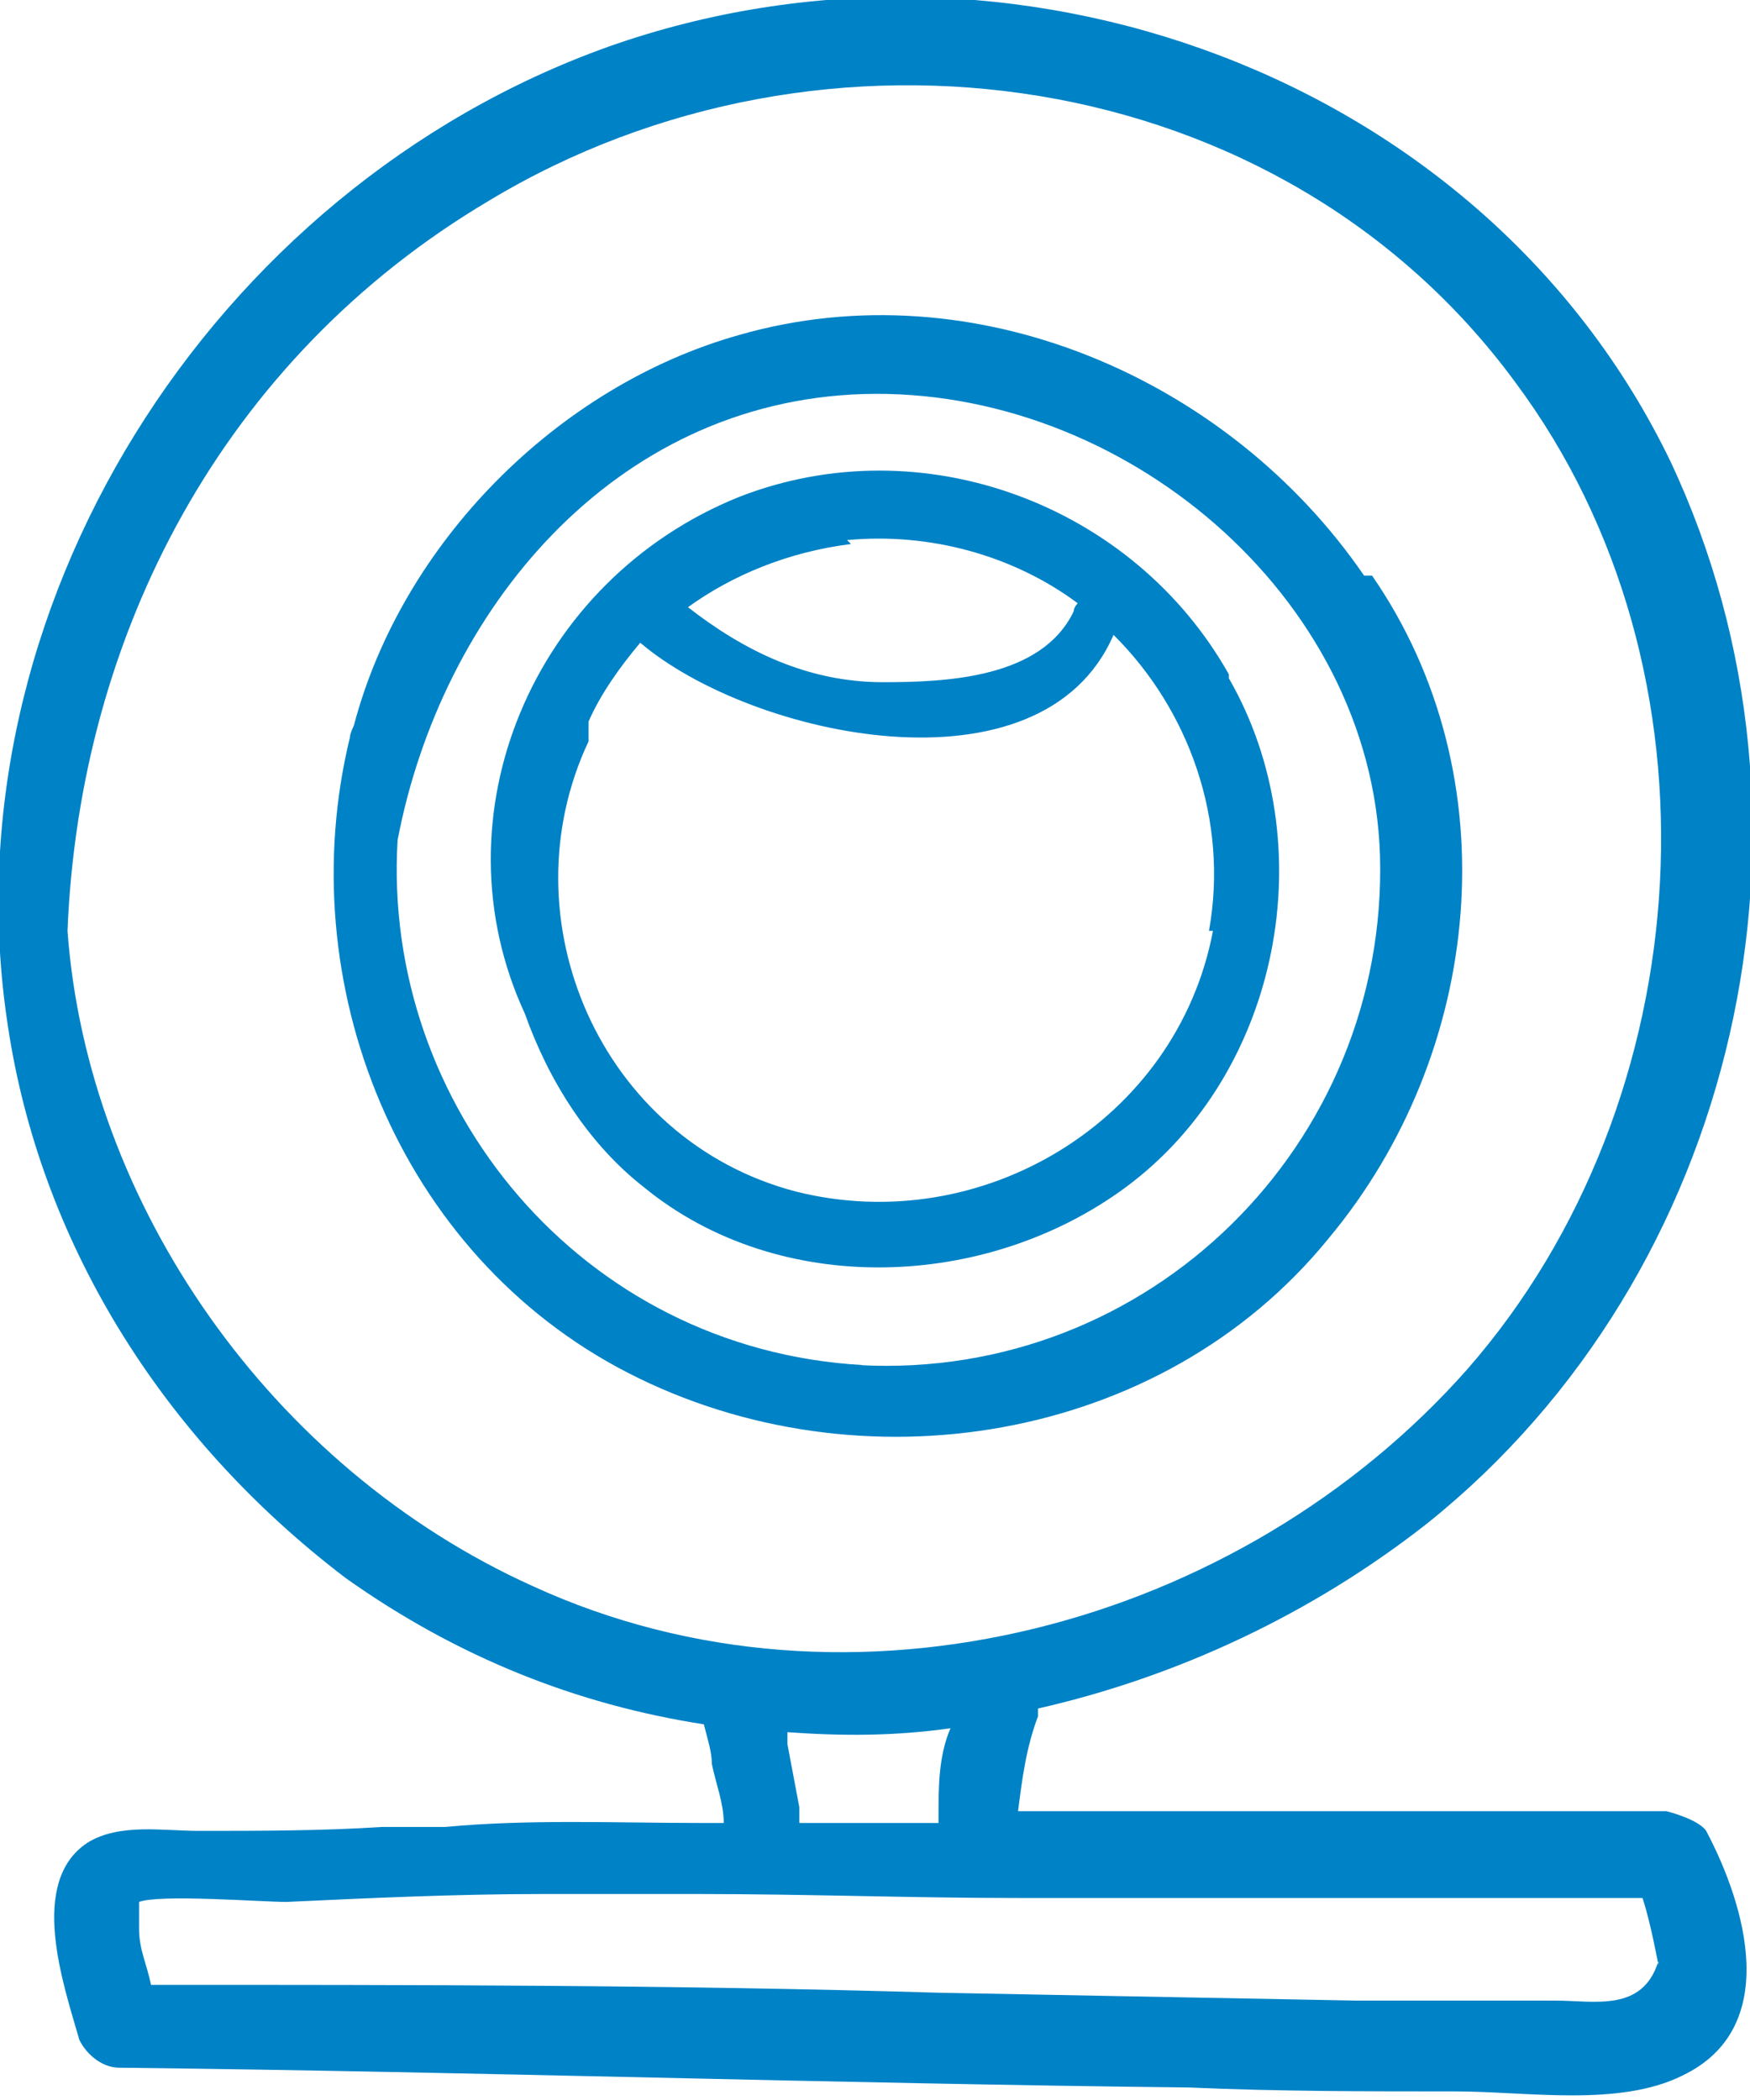 <svg width="40" height="48" viewBox="0 0 40 48" fill="none" xmlns="http://www.w3.org/2000/svg">
<g clip-path="url(#clip0_151_3251)">
<path fill-rule="evenodd" clip-rule="evenodd" d="M31.179 13.157C28.088 8.646 22.27 6.119 16.907 7.653C12.725 8.826 9.179 12.435 8.088 16.586C8.088 16.586 7.998 16.766 7.998 16.856C6.634 22.45 9.088 28.676 14.361 31.383C19.634 34.089 26.543 33.007 30.361 28.315C33.907 24.074 34.543 17.759 31.361 13.157H31.179ZM28.088 15.503C30.27 19.292 29.27 24.526 25.725 27.142C22.543 29.488 17.816 29.668 14.725 27.142C13.452 26.15 12.543 24.706 11.998 23.172C9.907 18.661 12.179 13.247 16.907 11.353C21.088 9.729 25.907 11.533 28.088 15.413V15.503ZM19.361 12.345C21.27 12.165 23.179 12.706 24.634 13.789C24.634 13.789 24.543 13.879 24.543 13.969C23.816 15.503 21.634 15.593 20.179 15.593C18.452 15.593 16.998 14.871 15.725 13.879C16.725 13.157 17.998 12.616 19.452 12.435L19.361 12.345ZM27.725 21.277C26.907 25.608 22.452 28.315 18.179 27.232C13.725 26.059 11.543 21.007 13.452 16.947C13.452 16.766 13.452 16.586 13.452 16.495C13.725 15.864 14.179 15.232 14.634 14.691C17.179 16.856 23.816 18.3 25.452 14.511C27.179 16.225 28.088 18.751 27.634 21.277H27.725ZM38.089 41.398C38.089 41.398 38.816 41.578 38.998 41.849C39.907 43.563 40.725 46.36 38.452 47.443C36.998 48.165 34.907 47.804 33.27 47.804C31.27 47.804 29.179 47.804 27.179 47.714C18.998 47.623 10.907 47.353 2.725 47.262C2.361 47.262 1.998 46.992 1.816 46.631C1.452 45.368 0.634 43.022 1.998 42.12C2.725 41.668 3.725 41.849 4.543 41.849C5.907 41.849 7.361 41.849 8.725 41.759C9.179 41.759 9.634 41.759 10.179 41.759C12.088 41.578 14.088 41.668 15.998 41.668C16.179 41.668 16.361 41.668 16.543 41.668C16.543 41.217 16.361 40.766 16.27 40.315C16.27 40.044 16.179 39.774 16.088 39.413C13.179 38.962 10.452 37.879 7.907 36.074C3.634 32.826 0.907 28.315 0.179 23.443C-1.275 13.969 4.816 4.315 13.907 1.067C23.088 -2.181 33.907 1.698 38.179 10.54C42.089 18.841 39.725 29.127 32.634 34.811C29.998 36.886 26.907 38.33 23.725 39.052C23.725 39.052 23.725 39.142 23.725 39.232C23.452 39.954 23.361 40.676 23.27 41.398C28.27 41.398 33.179 41.398 38.179 41.398H38.089ZM21.452 41.488C21.452 40.856 21.452 40.135 21.725 39.503C20.452 39.683 19.27 39.683 17.998 39.593C17.998 39.593 17.998 39.774 17.998 39.864L18.27 41.307C18.27 41.307 18.27 41.488 18.27 41.668C19.361 41.668 20.452 41.668 21.452 41.668V41.488ZM12.179 36.255C6.179 33.548 1.998 27.503 1.543 21.277C1.816 14.511 5.088 8.195 11.179 4.586C18.816 -0.016 29.27 1.428 34.634 8.736C39.543 15.322 38.907 25.157 33.543 31.292C28.361 37.157 19.452 39.593 12.179 36.255ZM37.907 44.916C37.907 44.916 37.725 43.924 37.543 43.383C32.816 43.383 28.088 43.383 23.27 43.383C20.816 43.383 18.452 43.292 15.998 43.292C14.816 43.292 13.543 43.292 12.361 43.292C10.452 43.292 8.452 43.383 6.543 43.473C5.998 43.473 3.634 43.292 3.179 43.473C3.179 43.473 3.179 44.014 3.179 44.104C3.179 44.556 3.361 44.916 3.452 45.368C9.452 45.368 15.452 45.368 21.452 45.548L30.998 45.728C32.543 45.728 34.089 45.728 35.543 45.728C36.452 45.728 37.543 45.999 37.907 44.826V44.916ZM19.725 31.202C13.27 30.841 8.725 25.247 9.088 19.202C10.088 13.969 13.998 9.187 19.725 9.007C25.634 8.826 31.361 13.608 31.543 19.563C31.725 26.15 26.27 31.563 19.634 31.202H19.725Z" fill="#0082C6"/>
</g>
<defs>
<clipPath id="clip0_151_3251">
<rect width="40" height="48" fill="white"/>
</clipPath>
</defs>
</svg>
